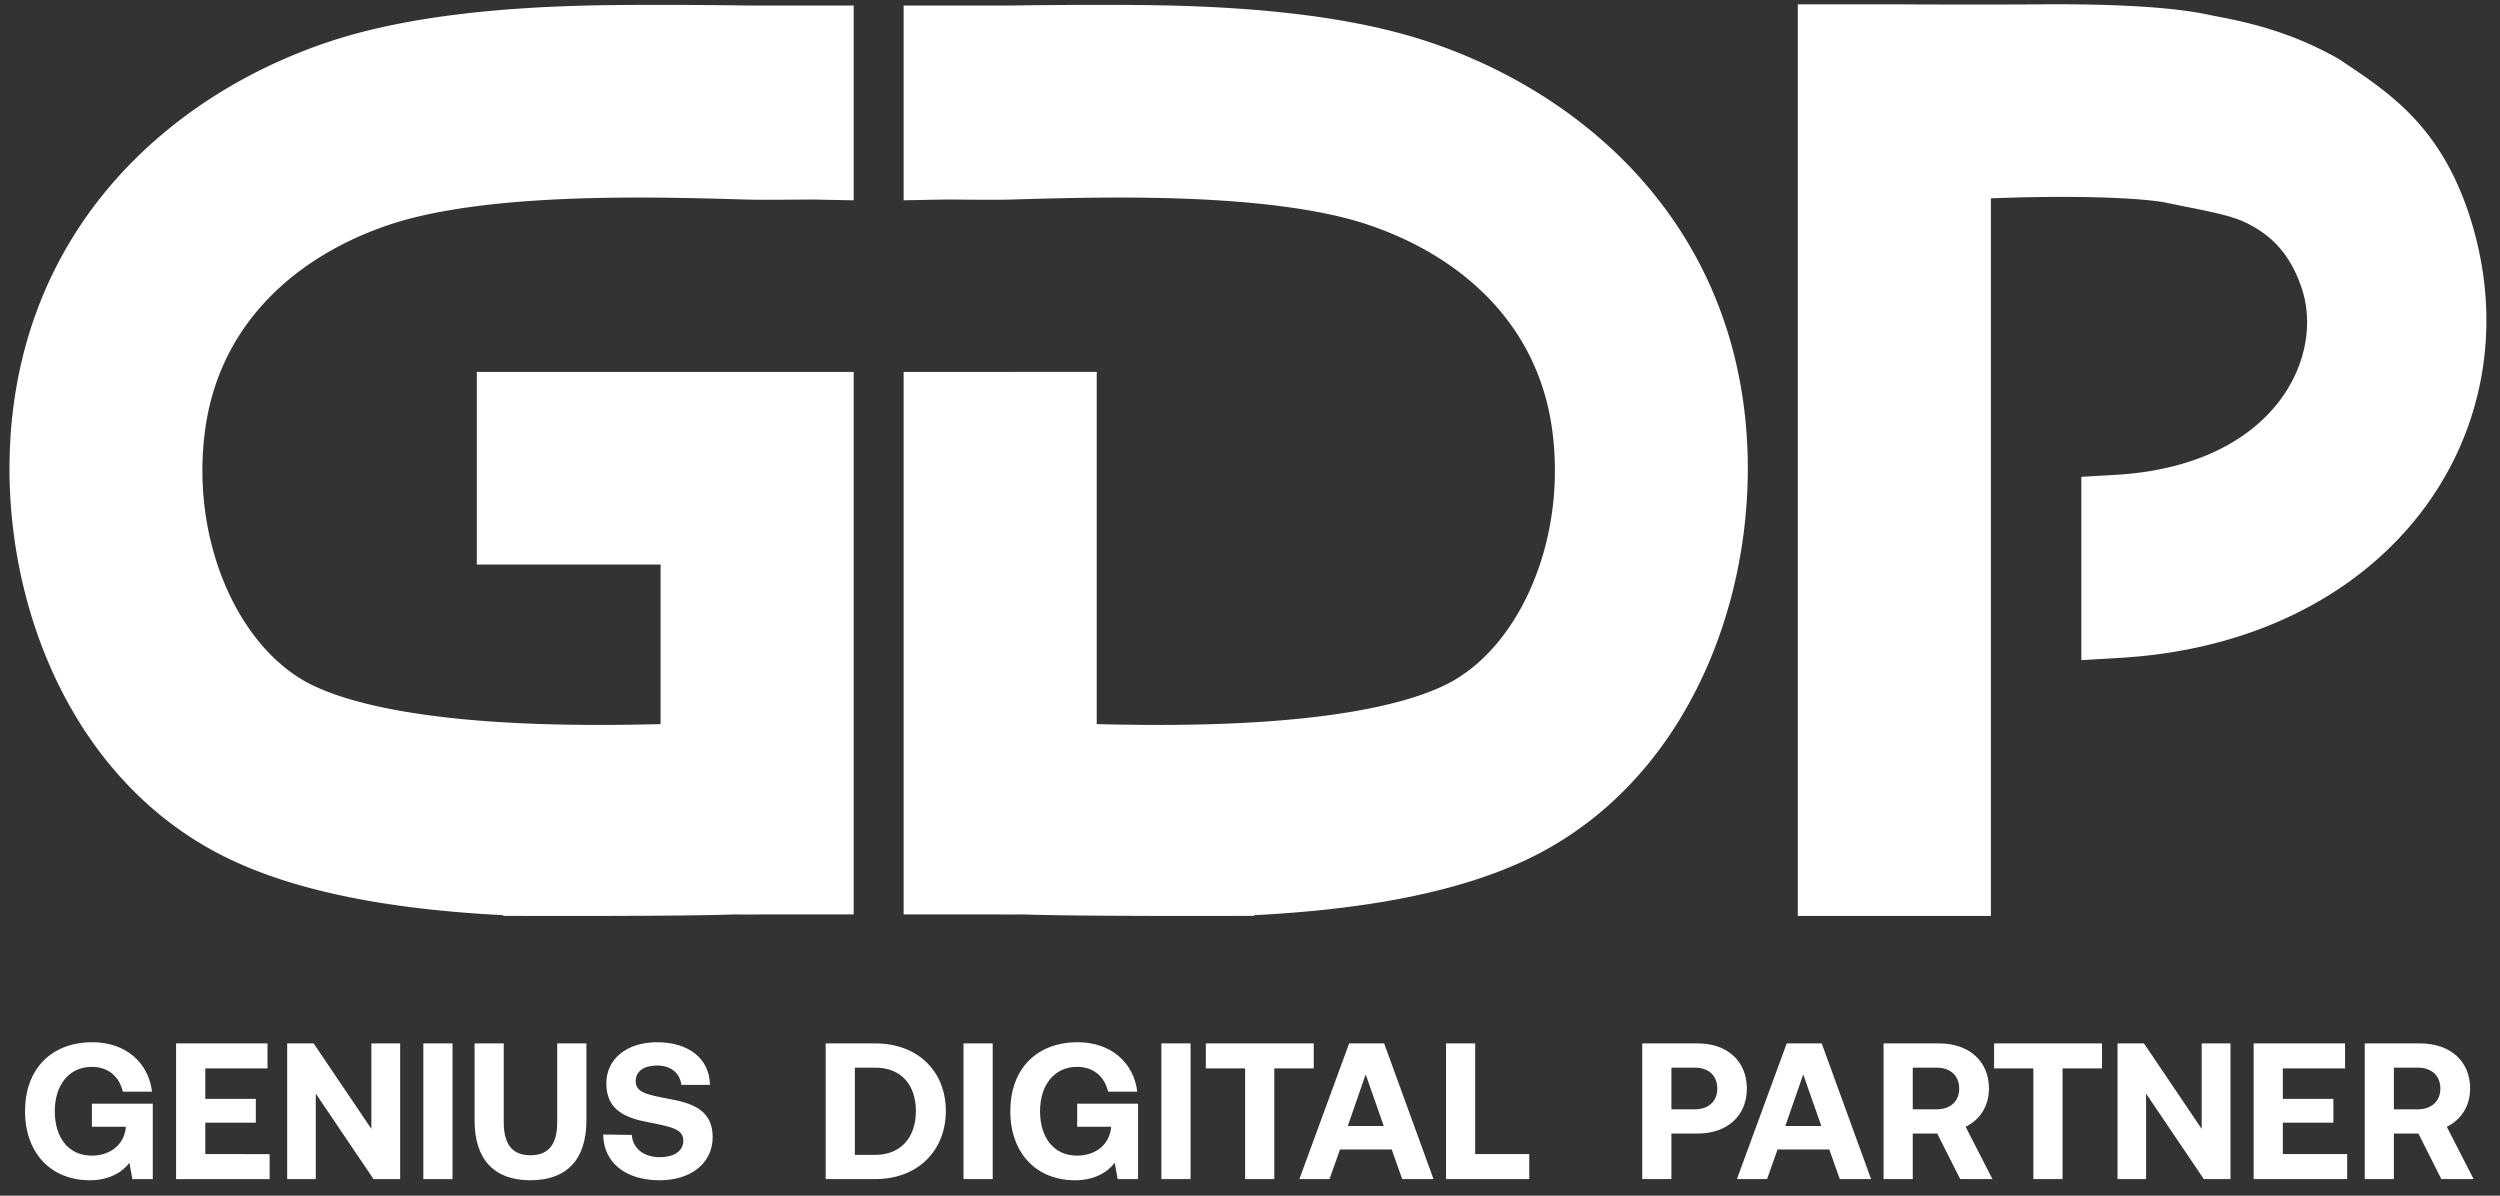 <svg preserveAspectRatio="xMidYMid meet" data-bbox="1.612 1.275 157.689 74.734" xmlns="http://www.w3.org/2000/svg" viewBox="0 0 161 77" height="77" width="161" data-type="ugc" role="presentation" aria-hidden="true" aria-label="">
    <rect x="0" y="0" width="161" height="77" fill="#333333" stroke="none"/>
    <g>
        <path stroke-width="2" stroke="#FFFFFF" fill="#FFFFFF" d="m136.267 31.581-1.23.071v9.799l1.38-.08c8.287-.474 14.748-3.884 18.637-8.892 3.891-5.011 5.127-11.529 3.118-18.005-.881-2.836-2.104-4.784-3.551-6.3-1.32-1.38-2.803-2.37-4.201-3.305l-.314-.209-.043-.03-.046-.025c-2.667-1.491-5.08-2.11-7.162-2.512-.352-.068-.668-.13-.952-.19-2.53-.53-6.813-.653-10.388-.624-1.84.015-4.294.015-6.291.012a1400.623 1400.623 0 0 1-3.259-.01l-.2-.001h-.07l-.007 1.264.007-1.265h-4.917v56.708h10.435v-46.17c1.497-.073 3.105-.12 4.693-.133 3.626-.03 6.557.13 7.848.401.495.104.955.197 1.382.282h.002c2.054.413 3.219.658 4.318 1.273 1.095.612 2.805 1.739 3.762 4.73 1.592 4.979-1.987 12.584-12.951 13.212Z"></path>
        <path stroke-width="2" stroke="#FFFFFF" fill="#FFFFFF" d="M53.977 2.66V1.358h-5.783l-.213-.004a396.635 396.635 0 0 0-3.447-.034c-2.113-.012-4.742-.013-6.768.038-5.29.134-11.4.64-16.369 2.314C12.4 6.705 3.564 13.965 1.89 26.07.44 36.545 4.625 49.304 15.127 54.382c5.245 2.537 12.24 3.344 18.229 3.6l.025.001h.026l.005-1.3-.005 1.3h.118l.334.002 1.22.002c1.025.001 2.428.002 3.943-.002 3-.007 6.466-.03 8.271-.095h.016l.132.001.434.004c.32.002.724.002.993-.006h5.109V24.954h-22.27v10.403h11.835v12.25c-2.94.084-6.312.128-9.739-.018-5.806-.25-10.939-1.027-14.122-2.566-5.159-2.495-8.504-9.936-7.454-17.53.989-7.155 6.138-11.817 12.511-13.964 3.414-1.15 8.217-1.642 13.292-1.77 3.729-.093 7.261.01 10.18.095.53.016 1.456.011 2.323.006l.336-.002c.76-.006 1.435-.01 1.778-.004l1.33.026V2.659Z"></path>
        <path stroke-width="2" stroke="#FFFFFF" fill="#FFFFFF" d="M59.194 2.66V1.358h5.729l.054-.001.213-.003.787-.01a462.22 462.22 0 0 1 2.66-.024c2.113-.012 4.742-.013 6.767.038 5.291.134 11.4.64 16.37 2.314 8.998 3.032 17.833 10.292 19.507 22.398 1.449 10.474-2.735 23.233-13.237 28.312-5.245 2.536-12.24 3.343-18.229 3.6h-.052l-.004-1.3.004 1.3h-.117l-.334.002-1.22.002c-1.025.001-2.428.002-3.943-.002-3-.007-6.466-.03-8.271-.096h-.016l-.132.003-.434.003a30.9 30.9 0 0 1-.993-.006h-5.109V24.954h1.304l7.826-.006h1.305v22.659c2.94.085 6.312.128 9.738-.018 5.807-.25 10.94-1.027 14.123-2.567 5.158-2.494 8.504-9.935 7.454-17.53-.99-7.154-6.138-11.816-12.511-13.964-3.414-1.15-8.217-1.64-13.292-1.768-3.729-.094-7.262.009-10.18.094-.53.016-1.456.011-2.323.006l-.335-.002a92.98 92.98 0 0 0-1.78-.004l-1.329.026V2.659Z"></path>
        <path fill="#FFFFFF" d="M5.782 76.009c1.24 0 2.09-.512 2.554-1.124l.188 1.049h1.315v-4.856h-3.92v1.485H8.1v.113c-.176 1.223-1.19 1.747-2.192 1.747-1.503 0-2.38-1.173-2.38-2.859 0-1.685.915-2.858 2.38-2.858 1.077 0 1.778.636 2.003 1.598H9.79c-.226-1.886-1.716-3.184-3.832-3.184-2.692 0-4.345 1.76-4.345 4.444 0 2.685 1.665 4.445 4.17 4.445Zm5.56-.075h6.022v-1.61H13.22V72.3h3.255v-1.535H13.22v-1.96h4.007v-1.611H11.34v8.739Zm8.994 0v-5.506l3.719 5.506h1.715v-8.739h-1.853v5.506l-3.719-5.506h-1.703v8.739h1.84Zm6.927 0h1.878v-8.739h-1.878v8.739Zm3.3-3.77c0 2.484 1.24 3.845 3.594 3.845 2.366 0 3.606-1.36 3.606-3.845v-4.969h-1.878v5.069c0 1.385-.514 2.134-1.728 2.134-1.202 0-1.716-.749-1.716-2.134v-5.069h-1.878v4.969Zm8.284.899c.012 1.772 1.402 2.946 3.631 2.946 2.053 0 3.406-1.124 3.418-2.76.013-1.76-1.314-2.209-2.817-2.483-1.453-.275-2.141-.425-2.141-1.137 0-.674.576-1.01 1.377-1.01.914 0 1.478.511 1.565 1.248h1.841c-.025-1.673-1.34-2.747-3.406-2.747-1.978 0-3.268 1.099-3.268 2.647 0 1.773 1.302 2.247 2.78 2.522 1.465.287 2.179.436 2.179 1.173 0 .687-.639 1.061-1.503 1.061-1.077 0-1.753-.587-1.816-1.435l-1.84-.025Z"></path>
        <path fill="#FFFFFF" d="M105.76 75.934h1.879V73h1.69c1.903 0 3.168-1.136 3.168-2.896 0-1.773-1.265-2.909-3.168-2.909h-3.569v8.739Zm3.394-7.178c.876 0 1.44.511 1.44 1.348 0 .824-.564 1.336-1.44 1.336h-1.515v-2.684h1.515Zm4.645 7.178.676-1.91h3.331l.676 1.91h2.016l-3.18-8.739h-2.254l-3.206 8.739h1.941Zm2.329-6.742 1.165 3.321h-2.317l1.152-3.32Zm5.174 6.742h1.879V73h1.577l1.478 2.934h2.079l-1.728-3.37c.914-.438 1.502-1.336 1.502-2.46 0-1.773-1.29-2.909-3.218-2.909h-3.569v8.739Zm3.419-7.178c.889 0 1.452.524 1.452 1.348 0 .811-.563 1.336-1.452 1.336h-1.54v-2.684h1.54Zm3.699.05h2.529v7.128h1.879v-7.129h2.541v-1.61h-6.949v1.61Zm9.788 7.128v-5.505l3.719 5.505h1.716v-8.739h-1.854v5.506l-3.718-5.506h-1.703v8.739h1.84Zm6.927 0h6.023v-1.61h-4.144V72.3h3.255v-1.535h-3.255v-1.96h4.007v-1.61h-5.886v8.738Zm7.154 0h1.878V73h1.578l1.478 2.934h2.078l-1.728-3.37c.914-.438 1.503-1.336 1.503-2.46 0-1.773-1.29-2.909-3.218-2.909h-3.569v8.739Zm3.418-7.178c.889 0 1.453.524 1.453 1.348 0 .811-.564 1.336-1.453 1.336h-1.54v-2.684h1.54Z"></path>
        <path fill="#FFFFFF" d="M56.367 75.934c2.73 0 4.545-1.823 4.545-4.382 0-2.572-1.815-4.357-4.545-4.357h-3.193v8.739h3.193Zm-1.315-7.178h1.315c1.678 0 2.617 1.123 2.617 2.796 0 1.66-.94 2.822-2.617 2.822h-1.315v-5.618Zm7 7.178h1.878v-8.739h-1.88v8.739Zm7.182.075c1.24 0 2.09-.512 2.554-1.124l.188 1.049h1.315v-4.856h-3.92v1.485h2.18v.113c-.176 1.223-1.19 1.747-2.192 1.747-1.503 0-2.38-1.173-2.38-2.859 0-1.685.915-2.858 2.38-2.858 1.077 0 1.778.636 2.003 1.598h1.879c-.226-1.886-1.716-3.184-3.832-3.184-2.692 0-4.345 1.76-4.345 4.444 0 2.685 1.665 4.445 4.17 4.445Zm5.56-.075h1.877v-8.739h-1.878v8.739Zm2.862-7.129h2.529v7.129h1.878v-7.129h2.542v-1.61h-6.95v1.61Zm7.964 7.129.676-1.91h3.33l.677 1.91h2.016l-3.18-8.739h-2.254l-3.206 8.739h1.94Zm2.329-6.742 1.164 3.321h-2.316l1.152-3.32Zm10.534 6.742v-1.61h-3.481v-7.129h-1.878v8.739h5.359Z"></path>
    </g>
</svg>
